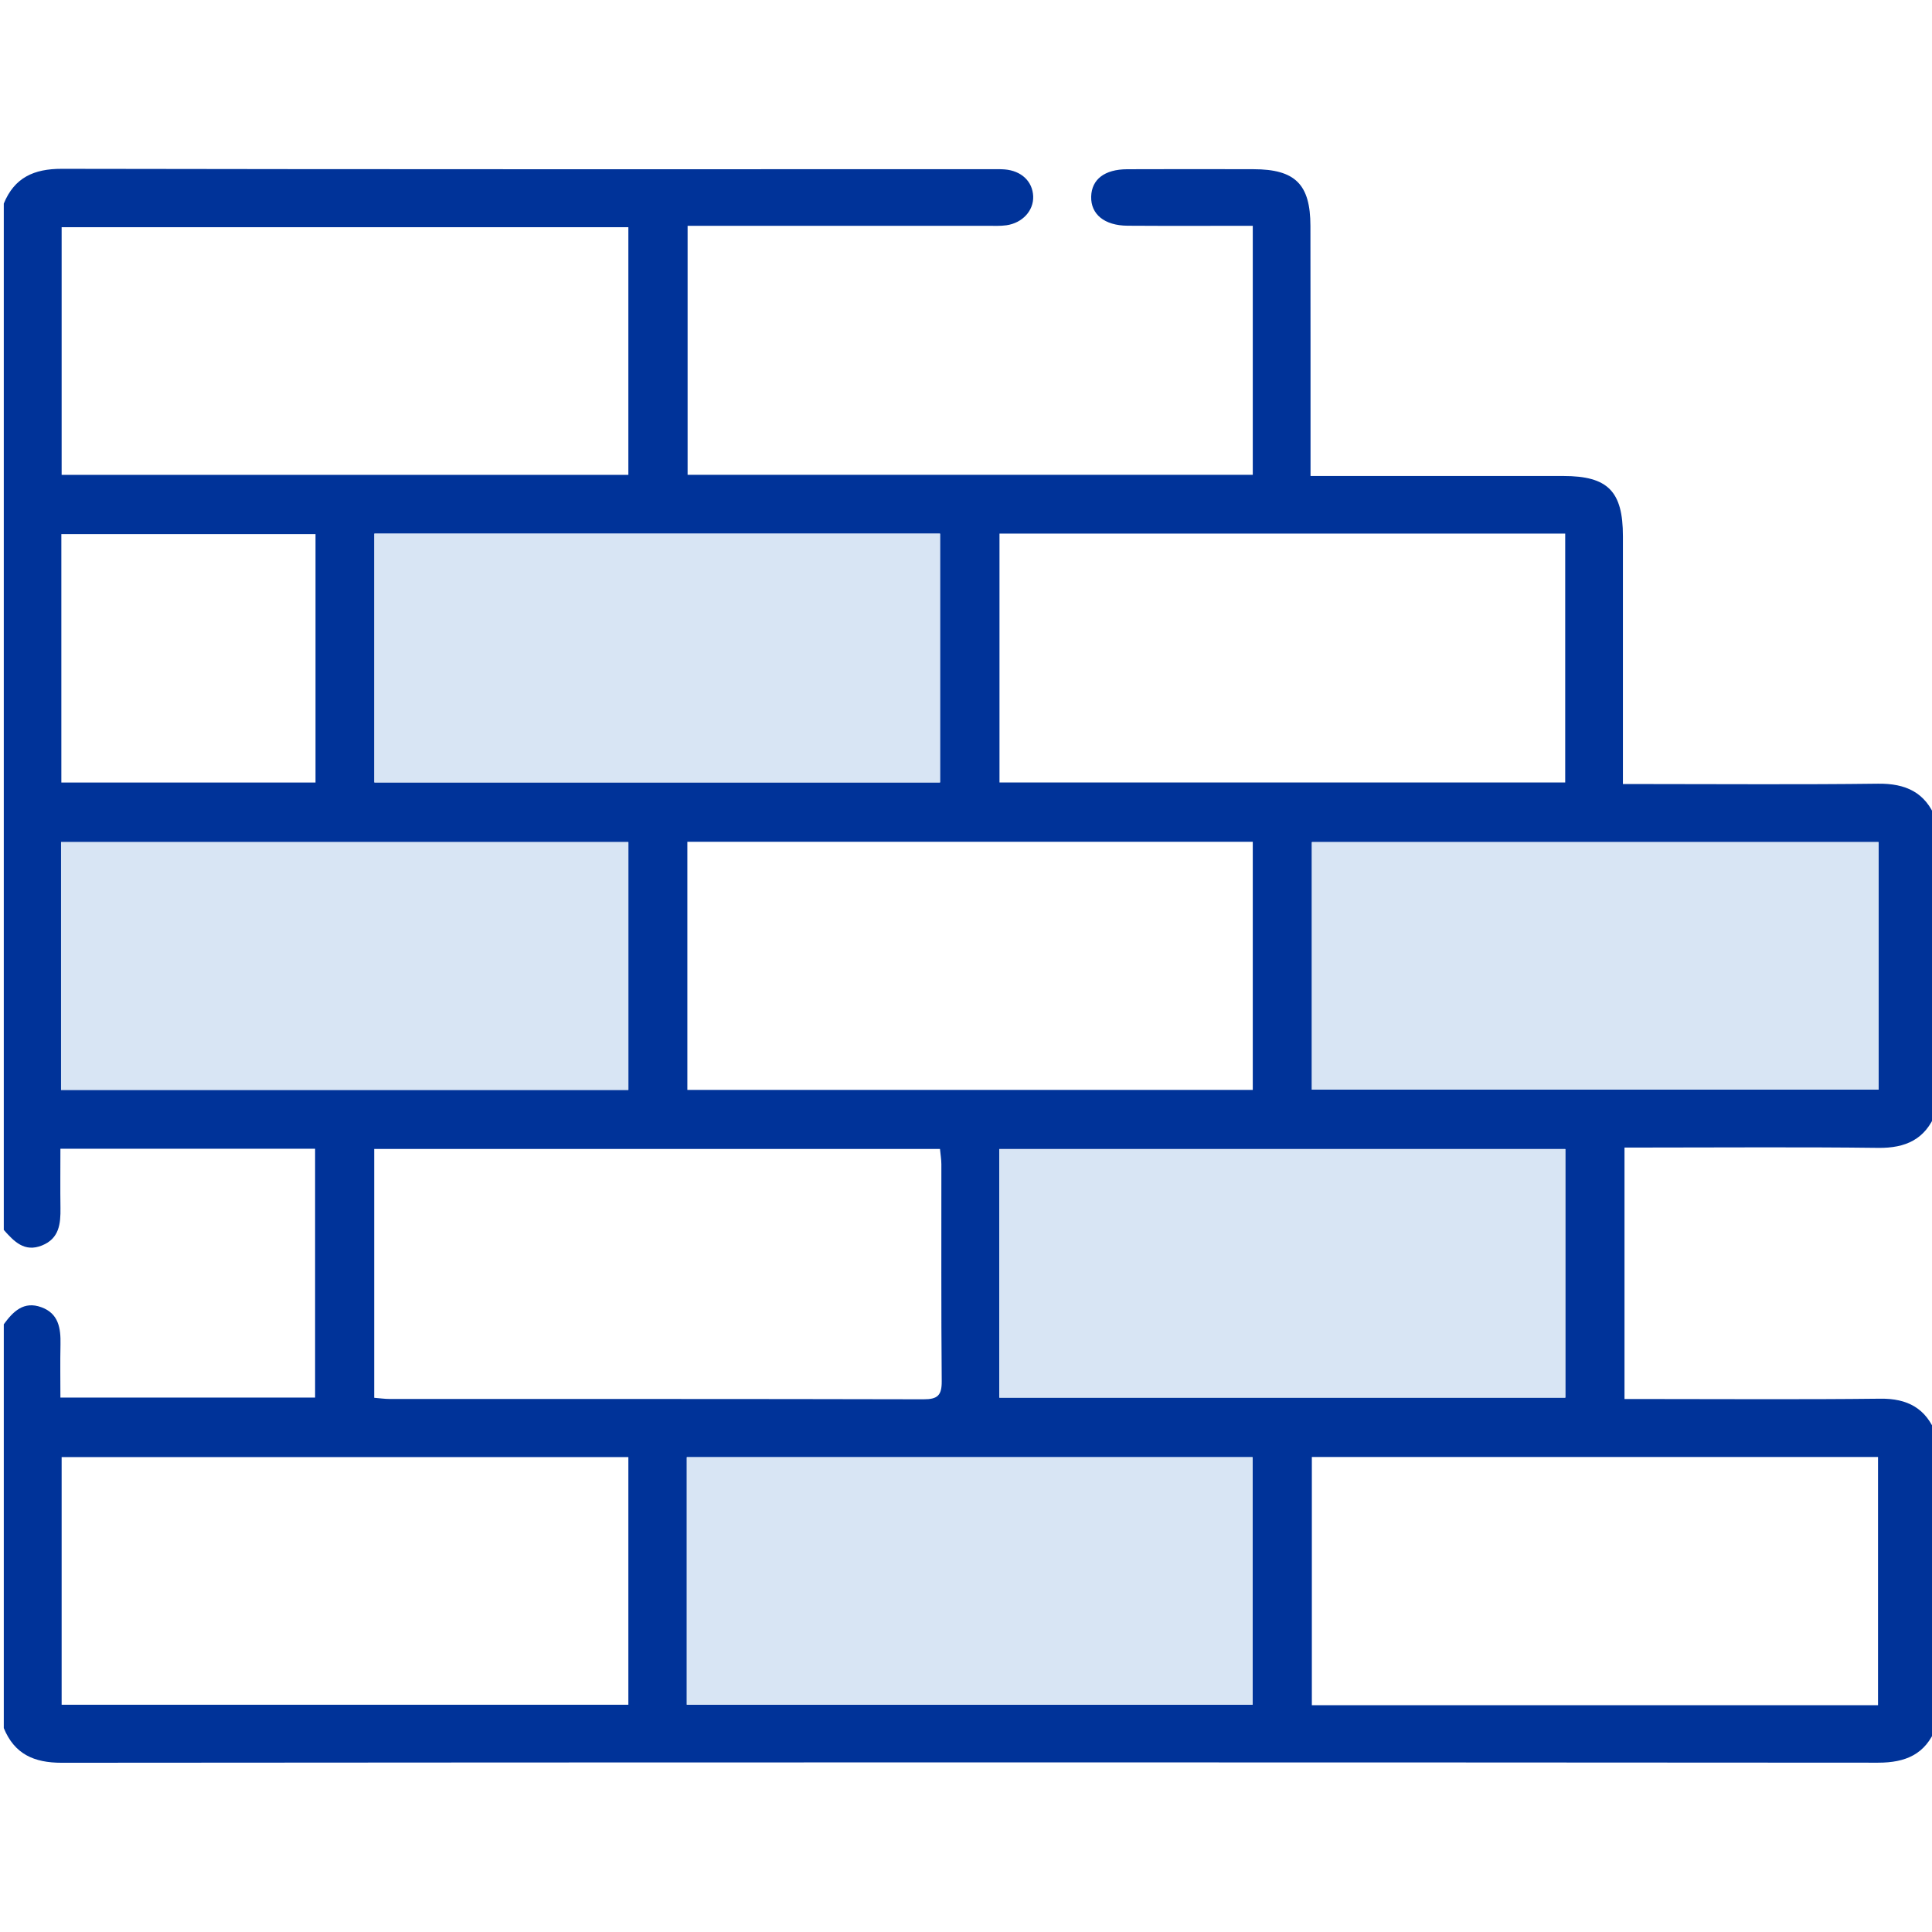 <?xml version="1.0" encoding="utf-8"?>
<!-- Generator: Adobe Illustrator 16.0.0, SVG Export Plug-In . SVG Version: 6.00 Build 0)  -->
<!DOCTYPE svg PUBLIC "-//W3C//DTD SVG 1.1//EN" "http://www.w3.org/Graphics/SVG/1.1/DTD/svg11.dtd">
<svg version="1.1" id="Слой_1" xmlns="http://www.w3.org/2000/svg" xmlns:xlink="http://www.w3.org/1999/xlink" x="0px" y="0px"
	 width="70.871px" height="70.87px" viewBox="0 -6.207 70.871 70.87" enable-background="new 0 -6.207 70.871 70.87"
	 xml:space="preserve">
<g>
	<path fill="#003399" d="M71.009,23.824c0,3.599,0,7.198,0,10.796c-0.381,0.966-1.104,1.294-2.116,1.28
		c-2.855-0.035-5.715-0.012-8.57-0.012c-0.244,0-0.488,0-0.732,0c0,3.125,0,6.148,0,9.225c0.309,0,0.559,0,0.809,0
		c2.855,0,5.715,0.021,8.572-0.012c0.998-0.014,1.678,0.352,2.041,1.282c0,3.601,0,7.198,0,10.798
		c-0.387,0.965-1.107,1.273-2.123,1.272C46.68,58.438,24.47,58.438,2.262,58.456c-1.017,0.001-1.732-0.319-2.123-1.272
		c0-4.938,0-9.875,0-14.813c0.343-0.469,0.731-0.862,1.378-0.625c0.634,0.23,0.714,0.771,0.702,1.359
		c-0.014,0.656-0.003,1.313-0.003,1.955c3.191,0,6.267,0,9.343,0c0-3.076,0-6.103,0-9.129c-3.133,0-6.21,0-9.343,0
		c0,0.754-0.008,1.465,0.002,2.174c0.008,0.58-0.044,1.121-0.678,1.375c-0.647,0.26-1.027-0.151-1.401-0.57c0-12.55,0-25.1,0-37.65
		C0.53,0.307,1.245-0.016,2.262-0.014C13.629,0.007,24.998,0,36.367,0c0.16,0,0.322-0.005,0.482,0.007
		c0.618,0.049,1.028,0.438,1.051,0.987c0.02,0.524-0.391,0.978-0.982,1.063c-0.227,0.032-0.461,0.019-0.689,0.019
		c-3.437,0.001-6.873,0-10.308,0c-0.242,0-0.483,0-0.698,0c0,3.124,0,6.132,0,9.134c6.94,0,13.824,0,20.732,0
		c0-3.052,0-6.059,0-9.134c-1.559,0-3.074,0.007-4.592-0.003c-0.852-0.005-1.354-0.422-1.336-1.072c0.02-0.629,0.49-0.996,1.32-1
		c1.545-0.007,3.09-0.004,4.635-0.001c1.529,0.002,2.086,0.553,2.088,2.078c0.006,2.79,0.002,5.58,0.004,8.371
		c0,0.247,0,0.493,0,0.805c0.338,0,0.586,0,0.836,0c2.813,0,5.627-0.001,8.439,0c1.633,0.001,2.184,0.559,2.184,2.21
		c0,2.767,0,5.534,0,8.302c0,0.243,0,0.487,0,0.788c0.35,0,0.6,0,0.848,0c2.838,0,5.674,0.023,8.51-0.013
		C69.904,22.529,70.628,22.857,71.009,23.824z M13.732,13.369c0,3.091,0,6.103,0,9.126c6.941,0,13.842,0,20.751,0
		c0-3.069,0-6.079,0-9.126C27.548,13.369,20.663,13.369,13.732,13.369z M36.664,13.367c0,3.095,0,6.104,0,9.13
		c6.951,0,13.854,0,20.752,0c0-3.07,0-6.082,0-9.13C50.488,13.367,43.604,13.367,36.664,13.367z M34.481,35.939
		c-6.94,0-13.843,0-20.754,0c0,3.064,0,6.078,0,9.129c0.21,0.017,0.389,0.043,0.568,0.043c6.528,0.002,13.055-0.004,19.583,0.012
		c0.518,0.002,0.671-0.146,0.667-0.662c-0.023-2.652-0.01-5.305-0.013-7.958C34.532,36.324,34.5,36.146,34.481,35.939z
		 M36.658,45.063c6.945,0,13.85,0,20.762,0c0-3.064,0-6.078,0-9.119c-6.938,0-13.838,0-20.762,0
		C36.658,39.007,36.658,42.018,36.658,45.063z M23.05,2.128c-6.957,0-13.875,0-20.789,0c0,3.059,0,6.066,0,9.085
		c6.946,0,13.849,0,20.789,0C23.05,8.166,23.05,5.16,23.05,2.128z M2.239,33.773c6.966,0,13.869,0,20.811,0c0-3.047,0-6.052,0-9.09
		c-6.953,0-13.871,0-20.811,0C2.239,27.725,2.239,30.715,2.239,33.773z M68.91,24.683c-6.969,0-13.871,0-20.787,0
		c0,3.061,0,6.069,0,9.081c6.955,0,13.859,0,20.787,0C68.91,30.721,68.91,27.728,68.91,24.683z M23.05,47.243
		c-6.956,0-13.874,0-20.789,0c0,3.062,0,6.067,0,9.085c6.947,0,13.849,0,20.789,0C23.05,53.281,23.05,50.277,23.05,47.243z
		 M68.891,56.344c0-3.082,0-6.092,0-9.104c-6.947,0-13.853,0-20.769,0c0,3.063,0,6.068,0,9.104
		C55.061,56.344,61.951,56.344,68.891,56.344z M25.214,24.671c0,3.072,0,6.08,0,9.103c6.933,0,13.819,0,20.741,0
		c0-3.047,0-6.055,0-9.103C39.033,24.671,32.147,24.671,25.214,24.671z M25.194,56.325c6.964,0,13.849,0,20.754,0
		c0-3.052,0-6.06,0-9.079c-6.942,0-13.844,0-20.754,0C25.194,50.294,25.194,53.286,25.194,56.325z M11.574,13.386
		c-3.135,0-6.229,0-9.324,0c0,3.068,0,6.081,0,9.113c3.131,0,6.226,0,9.324,0C11.574,19.432,11.574,16.42,11.574,13.386z"/>
	<path fill="#D8E5F4" d="M13.732,13.369c6.931,0,13.816,0,20.751,0c0,3.047,0,6.057,0,9.126c-6.91,0-13.81,0-20.751,0
		C13.732,19.472,13.732,16.459,13.732,13.369z"/>
	<path fill="#D8E5F4" d="M36.658,45.063c0-3.045,0-6.056,0-9.119c6.924,0,13.824,0,20.762,0c0,3.041,0,6.055,0,9.119
		C50.507,45.063,43.604,45.063,36.658,45.063z"/>
	<path fill="#D8E5F4" d="M2.239,33.773c0-3.061,0-6.049,0-9.09c6.94,0,13.857,0,20.811,0c0,3.039,0,6.043,0,9.09
		C16.107,33.773,9.205,33.773,2.239,33.773z"/>
	<path fill="#D8E5F4" d="M68.91,24.683c0,3.045,0,6.038,0,9.081c-6.928,0-13.832,0-20.787,0c0-3.012,0-6.02,0-9.081
		C55.039,24.683,61.941,24.683,68.91,24.683z"/>
	<path fill="#D8E5F4" d="M25.194,56.325c0-3.039,0-6.031,0-9.079c6.911,0,13.812,0,20.754,0c0,3.021,0,6.027,0,9.079
		C39.042,56.325,32.158,56.325,25.194,56.325z"/>
</g>
</svg>
